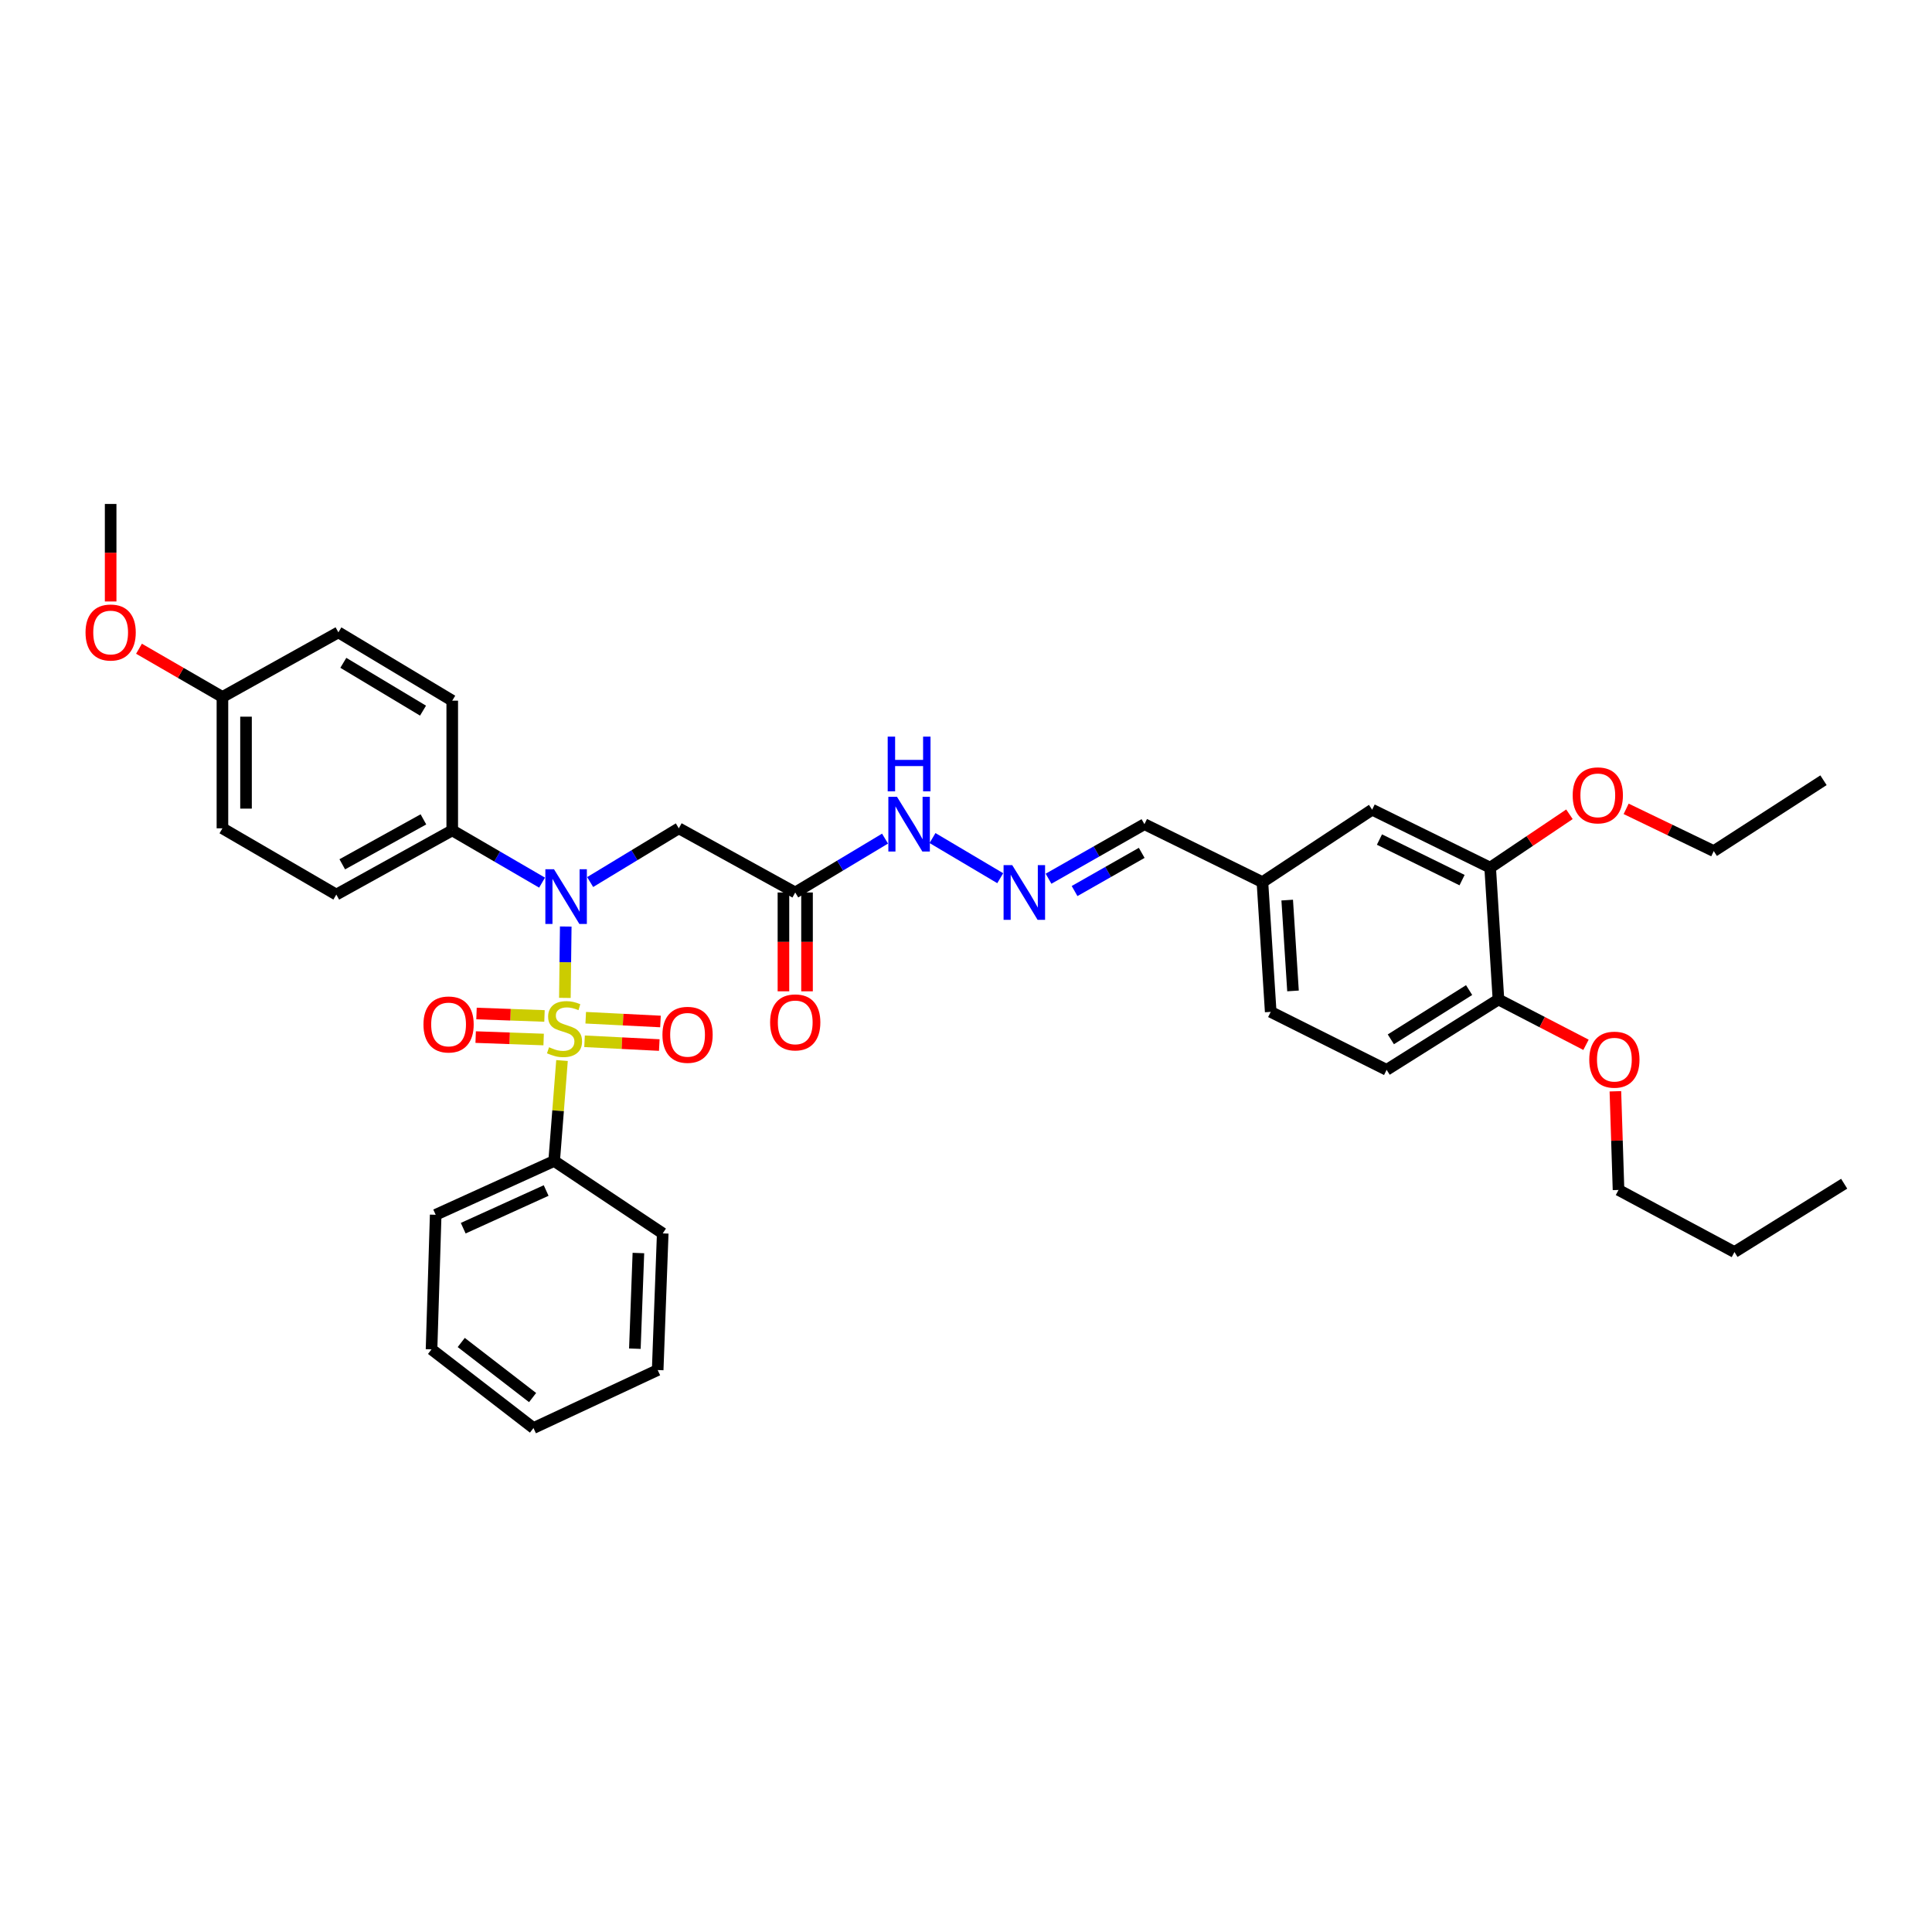 <?xml version='1.0' encoding='iso-8859-1'?>
<svg version='1.1' baseProfile='full'
              xmlns='http://www.w3.org/2000/svg'
                      xmlns:rdkit='http://www.rdkit.org/xml'
                      xmlns:xlink='http://www.w3.org/1999/xlink'
                  xml:space='preserve'
width='1000px' height='1000px' viewBox='0 0 1000 1000'>
<!-- END OF HEADER -->
<rect style='opacity:1.0;fill:#FFFFFF;stroke:none' width='1000' height='1000' x='0' y='0'> </rect>
<path class='bond-0' d='M 292.382,516.506 L 292.606,498.035' style='fill:none;fill-rule:evenodd;stroke:#CCCC00;stroke-width:6px;stroke-linecap:butt;stroke-linejoin:miter;stroke-opacity:1' />
<path class='bond-0' d='M 292.606,498.035 L 292.83,479.564' style='fill:none;fill-rule:evenodd;stroke:#0000FF;stroke-width:6px;stroke-linecap:butt;stroke-linejoin:miter;stroke-opacity:1' />
<path class='bond-3' d='M 281.828,525.853 L 264.234,525.222' style='fill:none;fill-rule:evenodd;stroke:#CCCC00;stroke-width:6px;stroke-linecap:butt;stroke-linejoin:miter;stroke-opacity:1' />
<path class='bond-3' d='M 264.234,525.222 L 246.64,524.592' style='fill:none;fill-rule:evenodd;stroke:#FF0000;stroke-width:6px;stroke-linecap:butt;stroke-linejoin:miter;stroke-opacity:1' />
<path class='bond-3' d='M 281.391,538.054 L 263.797,537.423' style='fill:none;fill-rule:evenodd;stroke:#CCCC00;stroke-width:6px;stroke-linecap:butt;stroke-linejoin:miter;stroke-opacity:1' />
<path class='bond-3' d='M 263.797,537.423 L 246.203,536.793' style='fill:none;fill-rule:evenodd;stroke:#FF0000;stroke-width:6px;stroke-linecap:butt;stroke-linejoin:miter;stroke-opacity:1' />
<path class='bond-4' d='M 302.558,538.967 L 321.901,539.941' style='fill:none;fill-rule:evenodd;stroke:#CCCC00;stroke-width:6px;stroke-linecap:butt;stroke-linejoin:miter;stroke-opacity:1' />
<path class='bond-4' d='M 321.901,539.941 L 341.244,540.915' style='fill:none;fill-rule:evenodd;stroke:#FF0000;stroke-width:6px;stroke-linecap:butt;stroke-linejoin:miter;stroke-opacity:1' />
<path class='bond-4' d='M 303.172,526.773 L 322.515,527.748' style='fill:none;fill-rule:evenodd;stroke:#CCCC00;stroke-width:6px;stroke-linecap:butt;stroke-linejoin:miter;stroke-opacity:1' />
<path class='bond-4' d='M 322.515,527.748 L 341.859,528.722' style='fill:none;fill-rule:evenodd;stroke:#FF0000;stroke-width:6px;stroke-linecap:butt;stroke-linejoin:miter;stroke-opacity:1' />
<path class='bond-5' d='M 290.894,548.932 L 288.863,574.925' style='fill:none;fill-rule:evenodd;stroke:#CCCC00;stroke-width:6px;stroke-linecap:butt;stroke-linejoin:miter;stroke-opacity:1' />
<path class='bond-5' d='M 288.863,574.925 L 286.832,600.917' style='fill:none;fill-rule:evenodd;stroke:#000000;stroke-width:6px;stroke-linecap:butt;stroke-linejoin:miter;stroke-opacity:1' />
<path class='bond-1' d='M 305.463,456.55 L 328.409,442.643' style='fill:none;fill-rule:evenodd;stroke:#0000FF;stroke-width:6px;stroke-linecap:butt;stroke-linejoin:miter;stroke-opacity:1' />
<path class='bond-1' d='M 328.409,442.643 L 351.355,428.736' style='fill:none;fill-rule:evenodd;stroke:#000000;stroke-width:6px;stroke-linecap:butt;stroke-linejoin:miter;stroke-opacity:1' />
<path class='bond-6' d='M 280.573,456.853 L 257.326,443.327' style='fill:none;fill-rule:evenodd;stroke:#0000FF;stroke-width:6px;stroke-linecap:butt;stroke-linejoin:miter;stroke-opacity:1' />
<path class='bond-6' d='M 257.326,443.327 L 234.078,429.801' style='fill:none;fill-rule:evenodd;stroke:#000000;stroke-width:6px;stroke-linecap:butt;stroke-linejoin:miter;stroke-opacity:1' />
<path class='bond-2' d='M 351.355,428.736 L 411.611,461.95' style='fill:none;fill-rule:evenodd;stroke:#000000;stroke-width:6px;stroke-linecap:butt;stroke-linejoin:miter;stroke-opacity:1' />
<path class='bond-9' d='M 411.611,461.95 L 434.852,448.008' style='fill:none;fill-rule:evenodd;stroke:#000000;stroke-width:6px;stroke-linecap:butt;stroke-linejoin:miter;stroke-opacity:1' />
<path class='bond-9' d='M 434.852,448.008 L 458.092,434.066' style='fill:none;fill-rule:evenodd;stroke:#0000FF;stroke-width:6px;stroke-linecap:butt;stroke-linejoin:miter;stroke-opacity:1' />
<path class='bond-11' d='M 405.506,461.95 L 405.506,487.527' style='fill:none;fill-rule:evenodd;stroke:#000000;stroke-width:6px;stroke-linecap:butt;stroke-linejoin:miter;stroke-opacity:1' />
<path class='bond-11' d='M 405.506,487.527 L 405.506,513.105' style='fill:none;fill-rule:evenodd;stroke:#FF0000;stroke-width:6px;stroke-linecap:butt;stroke-linejoin:miter;stroke-opacity:1' />
<path class='bond-11' d='M 417.715,461.95 L 417.715,487.527' style='fill:none;fill-rule:evenodd;stroke:#000000;stroke-width:6px;stroke-linecap:butt;stroke-linejoin:miter;stroke-opacity:1' />
<path class='bond-11' d='M 417.715,487.527 L 417.715,513.105' style='fill:none;fill-rule:evenodd;stroke:#FF0000;stroke-width:6px;stroke-linecap:butt;stroke-linejoin:miter;stroke-opacity:1' />
<path class='bond-25' d='M 286.832,600.917 L 225.511,628.773' style='fill:none;fill-rule:evenodd;stroke:#000000;stroke-width:6px;stroke-linecap:butt;stroke-linejoin:miter;stroke-opacity:1' />
<path class='bond-25' d='M 282.684,616.211 L 239.759,635.71' style='fill:none;fill-rule:evenodd;stroke:#000000;stroke-width:6px;stroke-linecap:butt;stroke-linejoin:miter;stroke-opacity:1' />
<path class='bond-26' d='M 286.832,600.917 L 343.026,638.404' style='fill:none;fill-rule:evenodd;stroke:#000000;stroke-width:6px;stroke-linecap:butt;stroke-linejoin:miter;stroke-opacity:1' />
<path class='bond-13' d='M 234.078,429.801 L 174.073,463.028' style='fill:none;fill-rule:evenodd;stroke:#000000;stroke-width:6px;stroke-linecap:butt;stroke-linejoin:miter;stroke-opacity:1' />
<path class='bond-13' d='M 219.163,424.105 L 177.159,447.364' style='fill:none;fill-rule:evenodd;stroke:#000000;stroke-width:6px;stroke-linecap:butt;stroke-linejoin:miter;stroke-opacity:1' />
<path class='bond-14' d='M 234.078,429.801 L 234.078,362.661' style='fill:none;fill-rule:evenodd;stroke:#000000;stroke-width:6px;stroke-linecap:butt;stroke-linejoin:miter;stroke-opacity:1' />
<path class='bond-7' d='M 517.716,454.555 L 482.662,433.773' style='fill:none;fill-rule:evenodd;stroke:#0000FF;stroke-width:6px;stroke-linecap:butt;stroke-linejoin:miter;stroke-opacity:1' />
<path class='bond-16' d='M 542.718,454.825 L 567.538,440.709' style='fill:none;fill-rule:evenodd;stroke:#0000FF;stroke-width:6px;stroke-linecap:butt;stroke-linejoin:miter;stroke-opacity:1' />
<path class='bond-16' d='M 567.538,440.709 L 592.358,426.593' style='fill:none;fill-rule:evenodd;stroke:#000000;stroke-width:6px;stroke-linecap:butt;stroke-linejoin:miter;stroke-opacity:1' />
<path class='bond-16' d='M 556.199,461.202 L 573.573,451.321' style='fill:none;fill-rule:evenodd;stroke:#0000FF;stroke-width:6px;stroke-linecap:butt;stroke-linejoin:miter;stroke-opacity:1' />
<path class='bond-16' d='M 573.573,451.321 L 590.948,441.44' style='fill:none;fill-rule:evenodd;stroke:#000000;stroke-width:6px;stroke-linecap:butt;stroke-linejoin:miter;stroke-opacity:1' />
<path class='bond-8' d='M 771.309,449.09 L 710.218,419.091' style='fill:none;fill-rule:evenodd;stroke:#000000;stroke-width:6px;stroke-linecap:butt;stroke-linejoin:miter;stroke-opacity:1' />
<path class='bond-8' d='M 756.764,455.549 L 714.001,434.55' style='fill:none;fill-rule:evenodd;stroke:#000000;stroke-width:6px;stroke-linecap:butt;stroke-linejoin:miter;stroke-opacity:1' />
<path class='bond-22' d='M 771.309,449.09 L 791.825,435.28' style='fill:none;fill-rule:evenodd;stroke:#000000;stroke-width:6px;stroke-linecap:butt;stroke-linejoin:miter;stroke-opacity:1' />
<path class='bond-22' d='M 791.825,435.28 L 812.341,421.47' style='fill:none;fill-rule:evenodd;stroke:#FF0000;stroke-width:6px;stroke-linecap:butt;stroke-linejoin:miter;stroke-opacity:1' />
<path class='bond-38' d='M 771.309,449.09 L 775.595,517.329' style='fill:none;fill-rule:evenodd;stroke:#000000;stroke-width:6px;stroke-linecap:butt;stroke-linejoin:miter;stroke-opacity:1' />
<path class='bond-10' d='M 775.595,517.329 L 717.72,553.752' style='fill:none;fill-rule:evenodd;stroke:#000000;stroke-width:6px;stroke-linecap:butt;stroke-linejoin:miter;stroke-opacity:1' />
<path class='bond-10' d='M 760.411,512.46 L 719.898,537.956' style='fill:none;fill-rule:evenodd;stroke:#000000;stroke-width:6px;stroke-linecap:butt;stroke-linejoin:miter;stroke-opacity:1' />
<path class='bond-23' d='M 775.595,517.329 L 798.253,529.062' style='fill:none;fill-rule:evenodd;stroke:#000000;stroke-width:6px;stroke-linecap:butt;stroke-linejoin:miter;stroke-opacity:1' />
<path class='bond-23' d='M 798.253,529.062 L 820.911,540.794' style='fill:none;fill-rule:evenodd;stroke:#FF0000;stroke-width:6px;stroke-linecap:butt;stroke-linejoin:miter;stroke-opacity:1' />
<path class='bond-12' d='M 710.218,419.091 L 653.428,456.592' style='fill:none;fill-rule:evenodd;stroke:#000000;stroke-width:6px;stroke-linecap:butt;stroke-linejoin:miter;stroke-opacity:1' />
<path class='bond-21' d='M 174.073,463.028 L 115.133,428.736' style='fill:none;fill-rule:evenodd;stroke:#000000;stroke-width:6px;stroke-linecap:butt;stroke-linejoin:miter;stroke-opacity:1' />
<path class='bond-20' d='M 234.078,362.661 L 175.151,327.303' style='fill:none;fill-rule:evenodd;stroke:#000000;stroke-width:6px;stroke-linecap:butt;stroke-linejoin:miter;stroke-opacity:1' />
<path class='bond-20' d='M 218.957,367.826 L 177.709,343.075' style='fill:none;fill-rule:evenodd;stroke:#000000;stroke-width:6px;stroke-linecap:butt;stroke-linejoin:miter;stroke-opacity:1' />
<path class='bond-15' d='M 717.72,553.752 L 657.715,523.752' style='fill:none;fill-rule:evenodd;stroke:#000000;stroke-width:6px;stroke-linecap:butt;stroke-linejoin:miter;stroke-opacity:1' />
<path class='bond-17' d='M 592.358,426.593 L 653.428,456.592' style='fill:none;fill-rule:evenodd;stroke:#000000;stroke-width:6px;stroke-linecap:butt;stroke-linejoin:miter;stroke-opacity:1' />
<path class='bond-19' d='M 653.428,456.592 L 657.715,523.752' style='fill:none;fill-rule:evenodd;stroke:#000000;stroke-width:6px;stroke-linecap:butt;stroke-linejoin:miter;stroke-opacity:1' />
<path class='bond-19' d='M 666.255,465.888 L 669.256,512.901' style='fill:none;fill-rule:evenodd;stroke:#000000;stroke-width:6px;stroke-linecap:butt;stroke-linejoin:miter;stroke-opacity:1' />
<path class='bond-18' d='M 115.133,360.755 L 175.151,327.303' style='fill:none;fill-rule:evenodd;stroke:#000000;stroke-width:6px;stroke-linecap:butt;stroke-linejoin:miter;stroke-opacity:1' />
<path class='bond-24' d='M 115.133,360.755 L 93.537,348.27' style='fill:none;fill-rule:evenodd;stroke:#000000;stroke-width:6px;stroke-linecap:butt;stroke-linejoin:miter;stroke-opacity:1' />
<path class='bond-24' d='M 93.537,348.27 L 71.942,335.785' style='fill:none;fill-rule:evenodd;stroke:#FF0000;stroke-width:6px;stroke-linecap:butt;stroke-linejoin:miter;stroke-opacity:1' />
<path class='bond-37' d='M 115.133,360.755 L 115.133,428.736' style='fill:none;fill-rule:evenodd;stroke:#000000;stroke-width:6px;stroke-linecap:butt;stroke-linejoin:miter;stroke-opacity:1' />
<path class='bond-37' d='M 127.341,370.952 L 127.341,418.539' style='fill:none;fill-rule:evenodd;stroke:#000000;stroke-width:6px;stroke-linecap:butt;stroke-linejoin:miter;stroke-opacity:1' />
<path class='bond-27' d='M 841.686,418.66 L 864.362,429.592' style='fill:none;fill-rule:evenodd;stroke:#FF0000;stroke-width:6px;stroke-linecap:butt;stroke-linejoin:miter;stroke-opacity:1' />
<path class='bond-27' d='M 864.362,429.592 L 887.039,440.524' style='fill:none;fill-rule:evenodd;stroke:#000000;stroke-width:6px;stroke-linecap:butt;stroke-linejoin:miter;stroke-opacity:1' />
<path class='bond-28' d='M 836.122,564.849 L 836.933,590.385' style='fill:none;fill-rule:evenodd;stroke:#FF0000;stroke-width:6px;stroke-linecap:butt;stroke-linejoin:miter;stroke-opacity:1' />
<path class='bond-28' d='M 836.933,590.385 L 837.743,615.92' style='fill:none;fill-rule:evenodd;stroke:#000000;stroke-width:6px;stroke-linecap:butt;stroke-linejoin:miter;stroke-opacity:1' />
<path class='bond-29' d='M 57.271,311.322 L 57.271,286.085' style='fill:none;fill-rule:evenodd;stroke:#FF0000;stroke-width:6px;stroke-linecap:butt;stroke-linejoin:miter;stroke-opacity:1' />
<path class='bond-29' d='M 57.271,286.085 L 57.271,260.848' style='fill:none;fill-rule:evenodd;stroke:#000000;stroke-width:6px;stroke-linecap:butt;stroke-linejoin:miter;stroke-opacity:1' />
<path class='bond-34' d='M 225.511,628.773 L 223.361,698.423' style='fill:none;fill-rule:evenodd;stroke:#000000;stroke-width:6px;stroke-linecap:butt;stroke-linejoin:miter;stroke-opacity:1' />
<path class='bond-33' d='M 343.026,638.404 L 340.414,709.133' style='fill:none;fill-rule:evenodd;stroke:#000000;stroke-width:6px;stroke-linecap:butt;stroke-linejoin:miter;stroke-opacity:1' />
<path class='bond-33' d='M 330.434,648.563 L 328.606,698.073' style='fill:none;fill-rule:evenodd;stroke:#000000;stroke-width:6px;stroke-linecap:butt;stroke-linejoin:miter;stroke-opacity:1' />
<path class='bond-31' d='M 887.039,440.524 L 943.836,403.851' style='fill:none;fill-rule:evenodd;stroke:#000000;stroke-width:6px;stroke-linecap:butt;stroke-linejoin:miter;stroke-opacity:1' />
<path class='bond-30' d='M 837.743,615.92 L 897.749,648.049' style='fill:none;fill-rule:evenodd;stroke:#000000;stroke-width:6px;stroke-linecap:butt;stroke-linejoin:miter;stroke-opacity:1' />
<path class='bond-32' d='M 897.749,648.049 L 954.545,612.692' style='fill:none;fill-rule:evenodd;stroke:#000000;stroke-width:6px;stroke-linecap:butt;stroke-linejoin:miter;stroke-opacity:1' />
<path class='bond-35' d='M 340.414,709.133 L 276.123,739.152' style='fill:none;fill-rule:evenodd;stroke:#000000;stroke-width:6px;stroke-linecap:butt;stroke-linejoin:miter;stroke-opacity:1' />
<path class='bond-36' d='M 223.361,698.423 L 276.123,739.152' style='fill:none;fill-rule:evenodd;stroke:#000000;stroke-width:6px;stroke-linecap:butt;stroke-linejoin:miter;stroke-opacity:1' />
<path class='bond-36' d='M 238.736,694.868 L 275.669,723.379' style='fill:none;fill-rule:evenodd;stroke:#000000;stroke-width:6px;stroke-linecap:butt;stroke-linejoin:miter;stroke-opacity:1' />
<path  class='atom-0' d='M 284.191 542.052
Q 284.511 542.172, 285.831 542.732
Q 287.151 543.292, 288.591 543.652
Q 290.071 543.972, 291.511 543.972
Q 294.191 543.972, 295.751 542.692
Q 297.311 541.372, 297.311 539.092
Q 297.311 537.532, 296.511 536.572
Q 295.751 535.612, 294.551 535.092
Q 293.351 534.572, 291.351 533.972
Q 288.831 533.212, 287.311 532.492
Q 285.831 531.772, 284.751 530.252
Q 283.711 528.732, 283.711 526.172
Q 283.711 522.612, 286.111 520.412
Q 288.551 518.212, 293.351 518.212
Q 296.631 518.212, 300.351 519.772
L 299.431 522.852
Q 296.031 521.452, 293.471 521.452
Q 290.711 521.452, 289.191 522.612
Q 287.671 523.732, 287.711 525.692
Q 287.711 527.212, 288.471 528.132
Q 289.271 529.052, 290.391 529.572
Q 291.551 530.092, 293.471 530.692
Q 296.031 531.492, 297.551 532.292
Q 299.071 533.092, 300.151 534.732
Q 301.271 536.332, 301.271 539.092
Q 301.271 543.012, 298.631 545.132
Q 296.031 547.212, 291.671 547.212
Q 289.151 547.212, 287.231 546.652
Q 285.351 546.132, 283.111 545.212
L 284.191 542.052
' fill='#CCCC00'/>
<path  class='atom-1' d='M 286.758 449.933
L 296.038 464.933
Q 296.958 466.413, 298.438 469.093
Q 299.918 471.773, 299.998 471.933
L 299.998 449.933
L 303.758 449.933
L 303.758 478.253
L 299.878 478.253
L 289.918 461.853
Q 288.758 459.933, 287.518 457.733
Q 286.318 455.533, 285.958 454.853
L 285.958 478.253
L 282.278 478.253
L 282.278 449.933
L 286.758 449.933
' fill='#0000FF'/>
<path  class='atom-4' d='M 219.185 530.262
Q 219.185 523.462, 222.545 519.662
Q 225.905 515.862, 232.185 515.862
Q 238.465 515.862, 241.825 519.662
Q 245.185 523.462, 245.185 530.262
Q 245.185 537.142, 241.785 541.062
Q 238.385 544.942, 232.185 544.942
Q 225.945 544.942, 222.545 541.062
Q 219.185 537.182, 219.185 530.262
M 232.185 541.742
Q 236.505 541.742, 238.825 538.862
Q 241.185 535.942, 241.185 530.262
Q 241.185 524.702, 238.825 521.902
Q 236.505 519.062, 232.185 519.062
Q 227.865 519.062, 225.505 521.862
Q 223.185 524.662, 223.185 530.262
Q 223.185 535.982, 225.505 538.862
Q 227.865 541.742, 232.185 541.742
' fill='#FF0000'/>
<path  class='atom-5' d='M 342.879 535.62
Q 342.879 528.82, 346.239 525.02
Q 349.599 521.22, 355.879 521.22
Q 362.159 521.22, 365.519 525.02
Q 368.879 528.82, 368.879 535.62
Q 368.879 542.5, 365.479 546.42
Q 362.079 550.3, 355.879 550.3
Q 349.639 550.3, 346.239 546.42
Q 342.879 542.54, 342.879 535.62
M 355.879 547.1
Q 360.199 547.1, 362.519 544.22
Q 364.879 541.3, 364.879 535.62
Q 364.879 530.06, 362.519 527.26
Q 360.199 524.42, 355.879 524.42
Q 351.559 524.42, 349.199 527.22
Q 346.879 530.02, 346.879 535.62
Q 346.879 541.34, 349.199 544.22
Q 351.559 547.1, 355.879 547.1
' fill='#FF0000'/>
<path  class='atom-8' d='M 523.93 447.79
L 533.21 462.79
Q 534.13 464.27, 535.61 466.95
Q 537.09 469.63, 537.17 469.79
L 537.17 447.79
L 540.93 447.79
L 540.93 476.11
L 537.05 476.11
L 527.09 459.71
Q 525.93 457.79, 524.69 455.59
Q 523.49 453.39, 523.13 452.71
L 523.13 476.11
L 519.45 476.11
L 519.45 447.79
L 523.93 447.79
' fill='#0000FF'/>
<path  class='atom-10' d='M 464.291 412.433
L 473.571 427.433
Q 474.491 428.913, 475.971 431.593
Q 477.451 434.273, 477.531 434.433
L 477.531 412.433
L 481.291 412.433
L 481.291 440.753
L 477.411 440.753
L 467.451 424.353
Q 466.291 422.433, 465.051 420.233
Q 463.851 418.033, 463.491 417.353
L 463.491 440.753
L 459.811 440.753
L 459.811 412.433
L 464.291 412.433
' fill='#0000FF'/>
<path  class='atom-10' d='M 459.471 381.281
L 463.311 381.281
L 463.311 393.321
L 477.791 393.321
L 477.791 381.281
L 481.631 381.281
L 481.631 409.601
L 477.791 409.601
L 477.791 396.521
L 463.311 396.521
L 463.311 409.601
L 459.471 409.601
L 459.471 381.281
' fill='#0000FF'/>
<path  class='atom-12' d='M 398.611 529.184
Q 398.611 522.384, 401.971 518.584
Q 405.331 514.784, 411.611 514.784
Q 417.891 514.784, 421.251 518.584
Q 424.611 522.384, 424.611 529.184
Q 424.611 536.064, 421.211 539.984
Q 417.811 543.864, 411.611 543.864
Q 405.371 543.864, 401.971 539.984
Q 398.611 536.104, 398.611 529.184
M 411.611 540.664
Q 415.931 540.664, 418.251 537.784
Q 420.611 534.864, 420.611 529.184
Q 420.611 523.624, 418.251 520.824
Q 415.931 517.984, 411.611 517.984
Q 407.291 517.984, 404.931 520.784
Q 402.611 523.584, 402.611 529.184
Q 402.611 534.904, 404.931 537.784
Q 407.291 540.664, 411.611 540.664
' fill='#FF0000'/>
<path  class='atom-23' d='M 814.02 411.67
Q 814.02 404.87, 817.38 401.07
Q 820.74 397.27, 827.02 397.27
Q 833.3 397.27, 836.66 401.07
Q 840.02 404.87, 840.02 411.67
Q 840.02 418.55, 836.62 422.47
Q 833.22 426.35, 827.02 426.35
Q 820.78 426.35, 817.38 422.47
Q 814.02 418.59, 814.02 411.67
M 827.02 423.15
Q 831.34 423.15, 833.66 420.27
Q 836.02 417.35, 836.02 411.67
Q 836.02 406.11, 833.66 403.31
Q 831.34 400.47, 827.02 400.47
Q 822.7 400.47, 820.34 403.27
Q 818.02 406.07, 818.02 411.67
Q 818.02 417.39, 820.34 420.27
Q 822.7 423.15, 827.02 423.15
' fill='#FF0000'/>
<path  class='atom-24' d='M 822.6 548.48
Q 822.6 541.68, 825.96 537.88
Q 829.32 534.08, 835.6 534.08
Q 841.88 534.08, 845.24 537.88
Q 848.6 541.68, 848.6 548.48
Q 848.6 555.36, 845.2 559.28
Q 841.8 563.16, 835.6 563.16
Q 829.36 563.16, 825.96 559.28
Q 822.6 555.4, 822.6 548.48
M 835.6 559.96
Q 839.92 559.96, 842.24 557.08
Q 844.6 554.16, 844.6 548.48
Q 844.6 542.92, 842.24 540.12
Q 839.92 537.28, 835.6 537.28
Q 831.28 537.28, 828.92 540.08
Q 826.6 542.88, 826.6 548.48
Q 826.6 554.2, 828.92 557.08
Q 831.28 559.96, 835.6 559.96
' fill='#FF0000'/>
<path  class='atom-25' d='M 44.271 327.383
Q 44.271 320.583, 47.631 316.783
Q 50.991 312.983, 57.271 312.983
Q 63.551 312.983, 66.911 316.783
Q 70.271 320.583, 70.271 327.383
Q 70.271 334.263, 66.871 338.183
Q 63.471 342.063, 57.271 342.063
Q 51.031 342.063, 47.631 338.183
Q 44.271 334.303, 44.271 327.383
M 57.271 338.863
Q 61.591 338.863, 63.911 335.983
Q 66.271 333.063, 66.271 327.383
Q 66.271 321.823, 63.911 319.023
Q 61.591 316.183, 57.271 316.183
Q 52.951 316.183, 50.591 318.983
Q 48.271 321.783, 48.271 327.383
Q 48.271 333.103, 50.591 335.983
Q 52.951 338.863, 57.271 338.863
' fill='#FF0000'/>
</svg>
